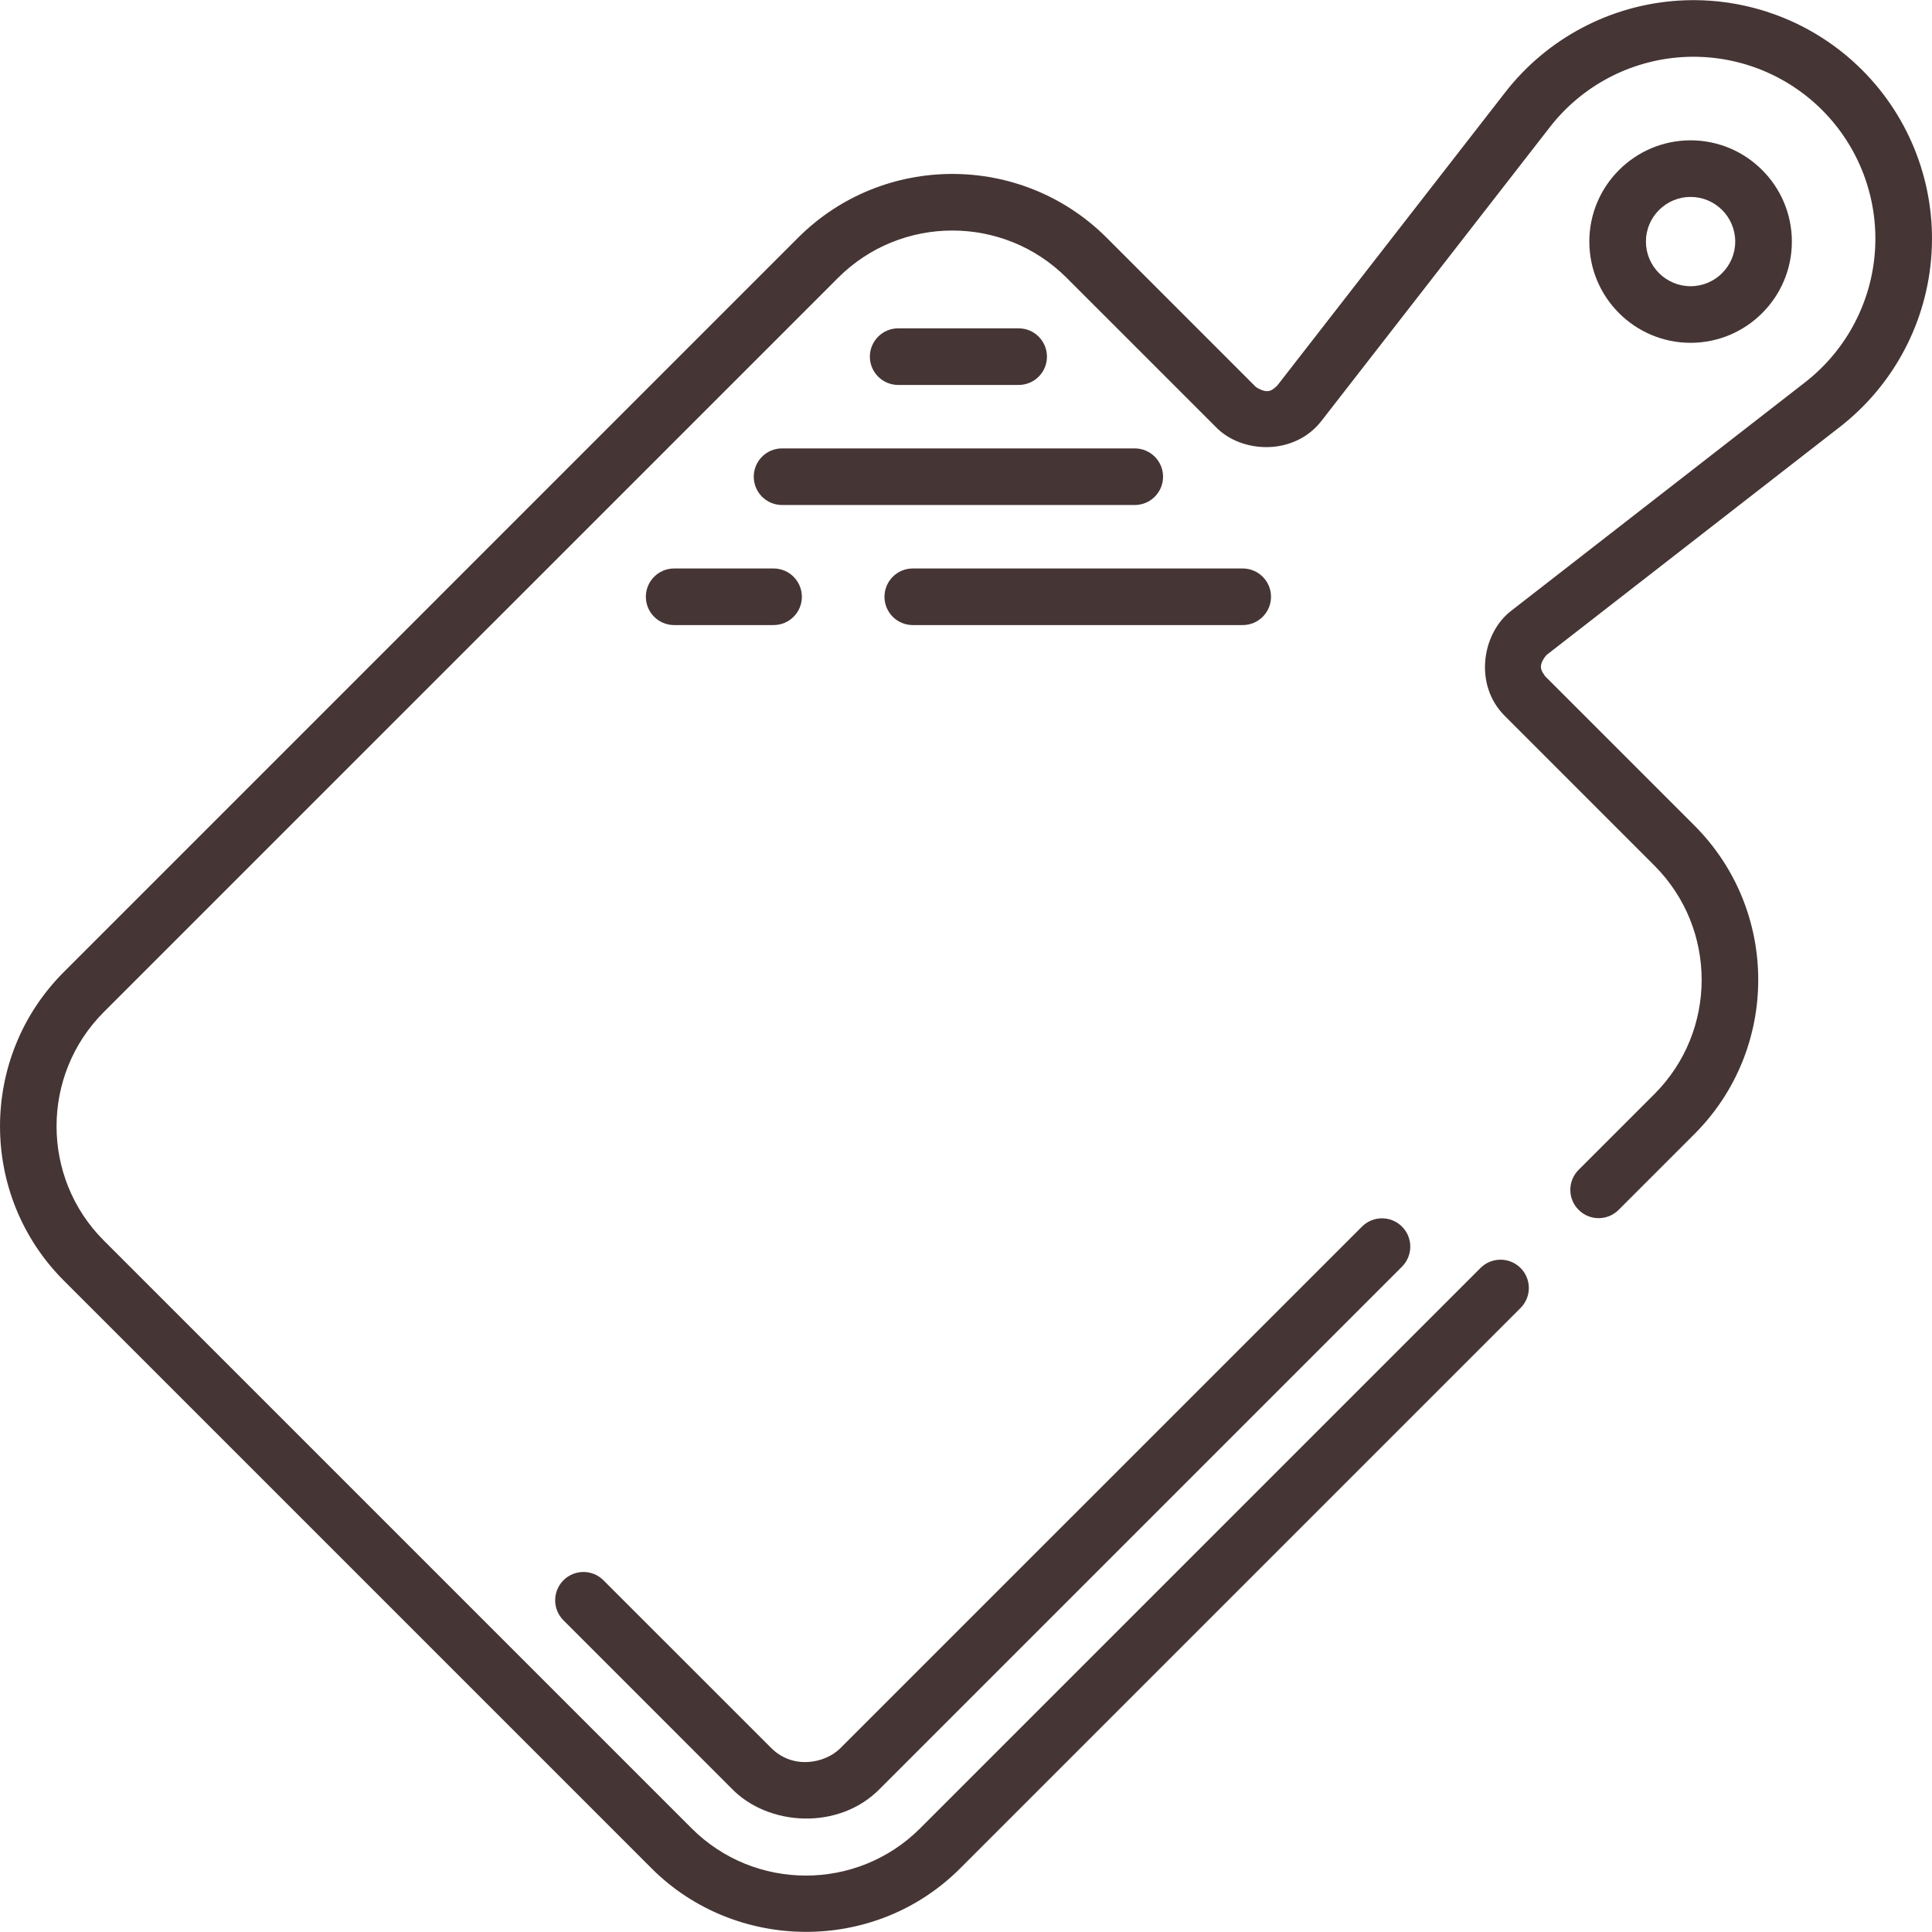 <svg width="41" height="41" viewBox="0 0 41 41" fill="none" xmlns="http://www.w3.org/2000/svg">
<g clip-path="url(#clip0)">
<path d="M11.957 33.536C11.723 33.771 11.723 34.151 11.957 34.385L15.524 37.953C16.297 38.756 17.806 38.854 18.68 37.953L29.753 26.88C29.987 26.645 29.987 26.265 29.753 26.031C29.518 25.796 29.138 25.796 28.903 26.031L17.83 37.103C17.505 37.423 16.834 37.554 16.374 37.103L12.806 33.536C12.572 33.301 12.192 33.301 11.957 33.536Z" fill="#463535"/>
<path d="M39.518 1.486C38.492 0.46 37.072 -0.077 35.624 0.013C34.176 0.104 32.834 0.813 31.944 1.958L27.101 8.188C27.004 8.267 26.924 8.382 26.655 8.216L23.485 5.045C21.679 3.24 18.742 3.24 16.936 5.045L1.354 20.628C-0.451 22.433 -0.451 25.37 1.354 27.176L13.828 39.65C15.592 41.417 18.552 41.475 20.376 39.65L32.268 27.758C32.503 27.523 32.503 27.143 32.268 26.908C32.034 26.674 31.653 26.674 31.419 26.908L19.527 38.8C18.19 40.137 16.015 40.137 14.677 38.8L2.203 26.326C0.866 24.989 0.866 22.814 2.203 21.477L17.786 5.895C19.123 4.558 21.298 4.558 22.635 5.895L25.805 9.065C26.351 9.627 27.472 9.678 28.049 8.925L32.892 2.696C33.571 1.822 34.594 1.281 35.699 1.212C36.804 1.143 37.886 1.553 38.668 2.335C39.451 3.118 39.86 4.2 39.791 5.305C39.722 6.409 39.182 7.432 38.308 8.112L32.079 12.955C31.453 13.426 31.264 14.532 31.939 15.198L35.109 18.369C36.446 19.706 36.446 21.881 35.109 23.218L33.501 24.826C33.266 25.061 33.266 25.441 33.501 25.675C33.735 25.91 34.116 25.91 34.35 25.675L35.958 24.067C37.764 22.262 37.764 19.324 35.958 17.519L32.788 14.349C32.722 14.243 32.617 14.149 32.816 13.903L39.045 9.06C40.191 8.169 40.9 6.828 40.99 5.379C41.081 3.931 40.544 2.512 39.518 1.486Z" fill="#463535"/>
<path d="M38.026 5.127C38.026 3.942 37.062 2.978 35.877 2.978C34.692 2.978 33.728 3.942 33.728 5.127C33.728 6.311 34.692 7.275 35.877 7.275C37.062 7.275 38.026 6.311 38.026 5.127ZM34.929 5.127C34.929 4.604 35.355 4.179 35.877 4.179C36.399 4.179 36.824 4.604 36.824 5.127C36.824 5.649 36.399 6.074 35.877 6.074C35.355 6.074 34.929 5.649 34.929 5.127Z" fill="#463535"/>
<path d="M21.618 8.169C21.95 8.169 22.218 7.9 22.218 7.569C22.218 7.237 21.95 6.968 21.618 6.968H19.06C18.729 6.968 18.46 7.237 18.46 7.569C18.46 7.9 18.729 8.169 19.06 8.169H21.618Z" fill="#463535"/>
<path d="M15.996 10.117C15.996 10.448 16.265 10.717 16.596 10.717H24.081C24.413 10.717 24.682 10.448 24.682 10.117C24.682 9.785 24.413 9.516 24.081 9.516H16.596C16.265 9.516 15.996 9.785 15.996 10.117Z" fill="#463535"/>
<path d="M18.77 12.665C18.77 12.996 19.039 13.265 19.37 13.265H26.372C26.704 13.265 26.973 12.996 26.973 12.665C26.973 12.333 26.704 12.064 26.372 12.064H19.37C19.039 12.064 18.77 12.333 18.77 12.665Z" fill="#463535"/>
<path d="M13.706 12.665C13.706 12.996 13.975 13.265 14.306 13.265H16.416C16.748 13.265 17.017 12.996 17.017 12.665C17.017 12.333 16.748 12.064 16.416 12.064H14.306C13.975 12.064 13.706 12.333 13.706 12.665Z" fill="#463535"/>
</g>
<defs>
<clipPath id="clip0">
<rect width="41" height="41" fill="white"/>
</clipPath>
</defs>
</svg>
